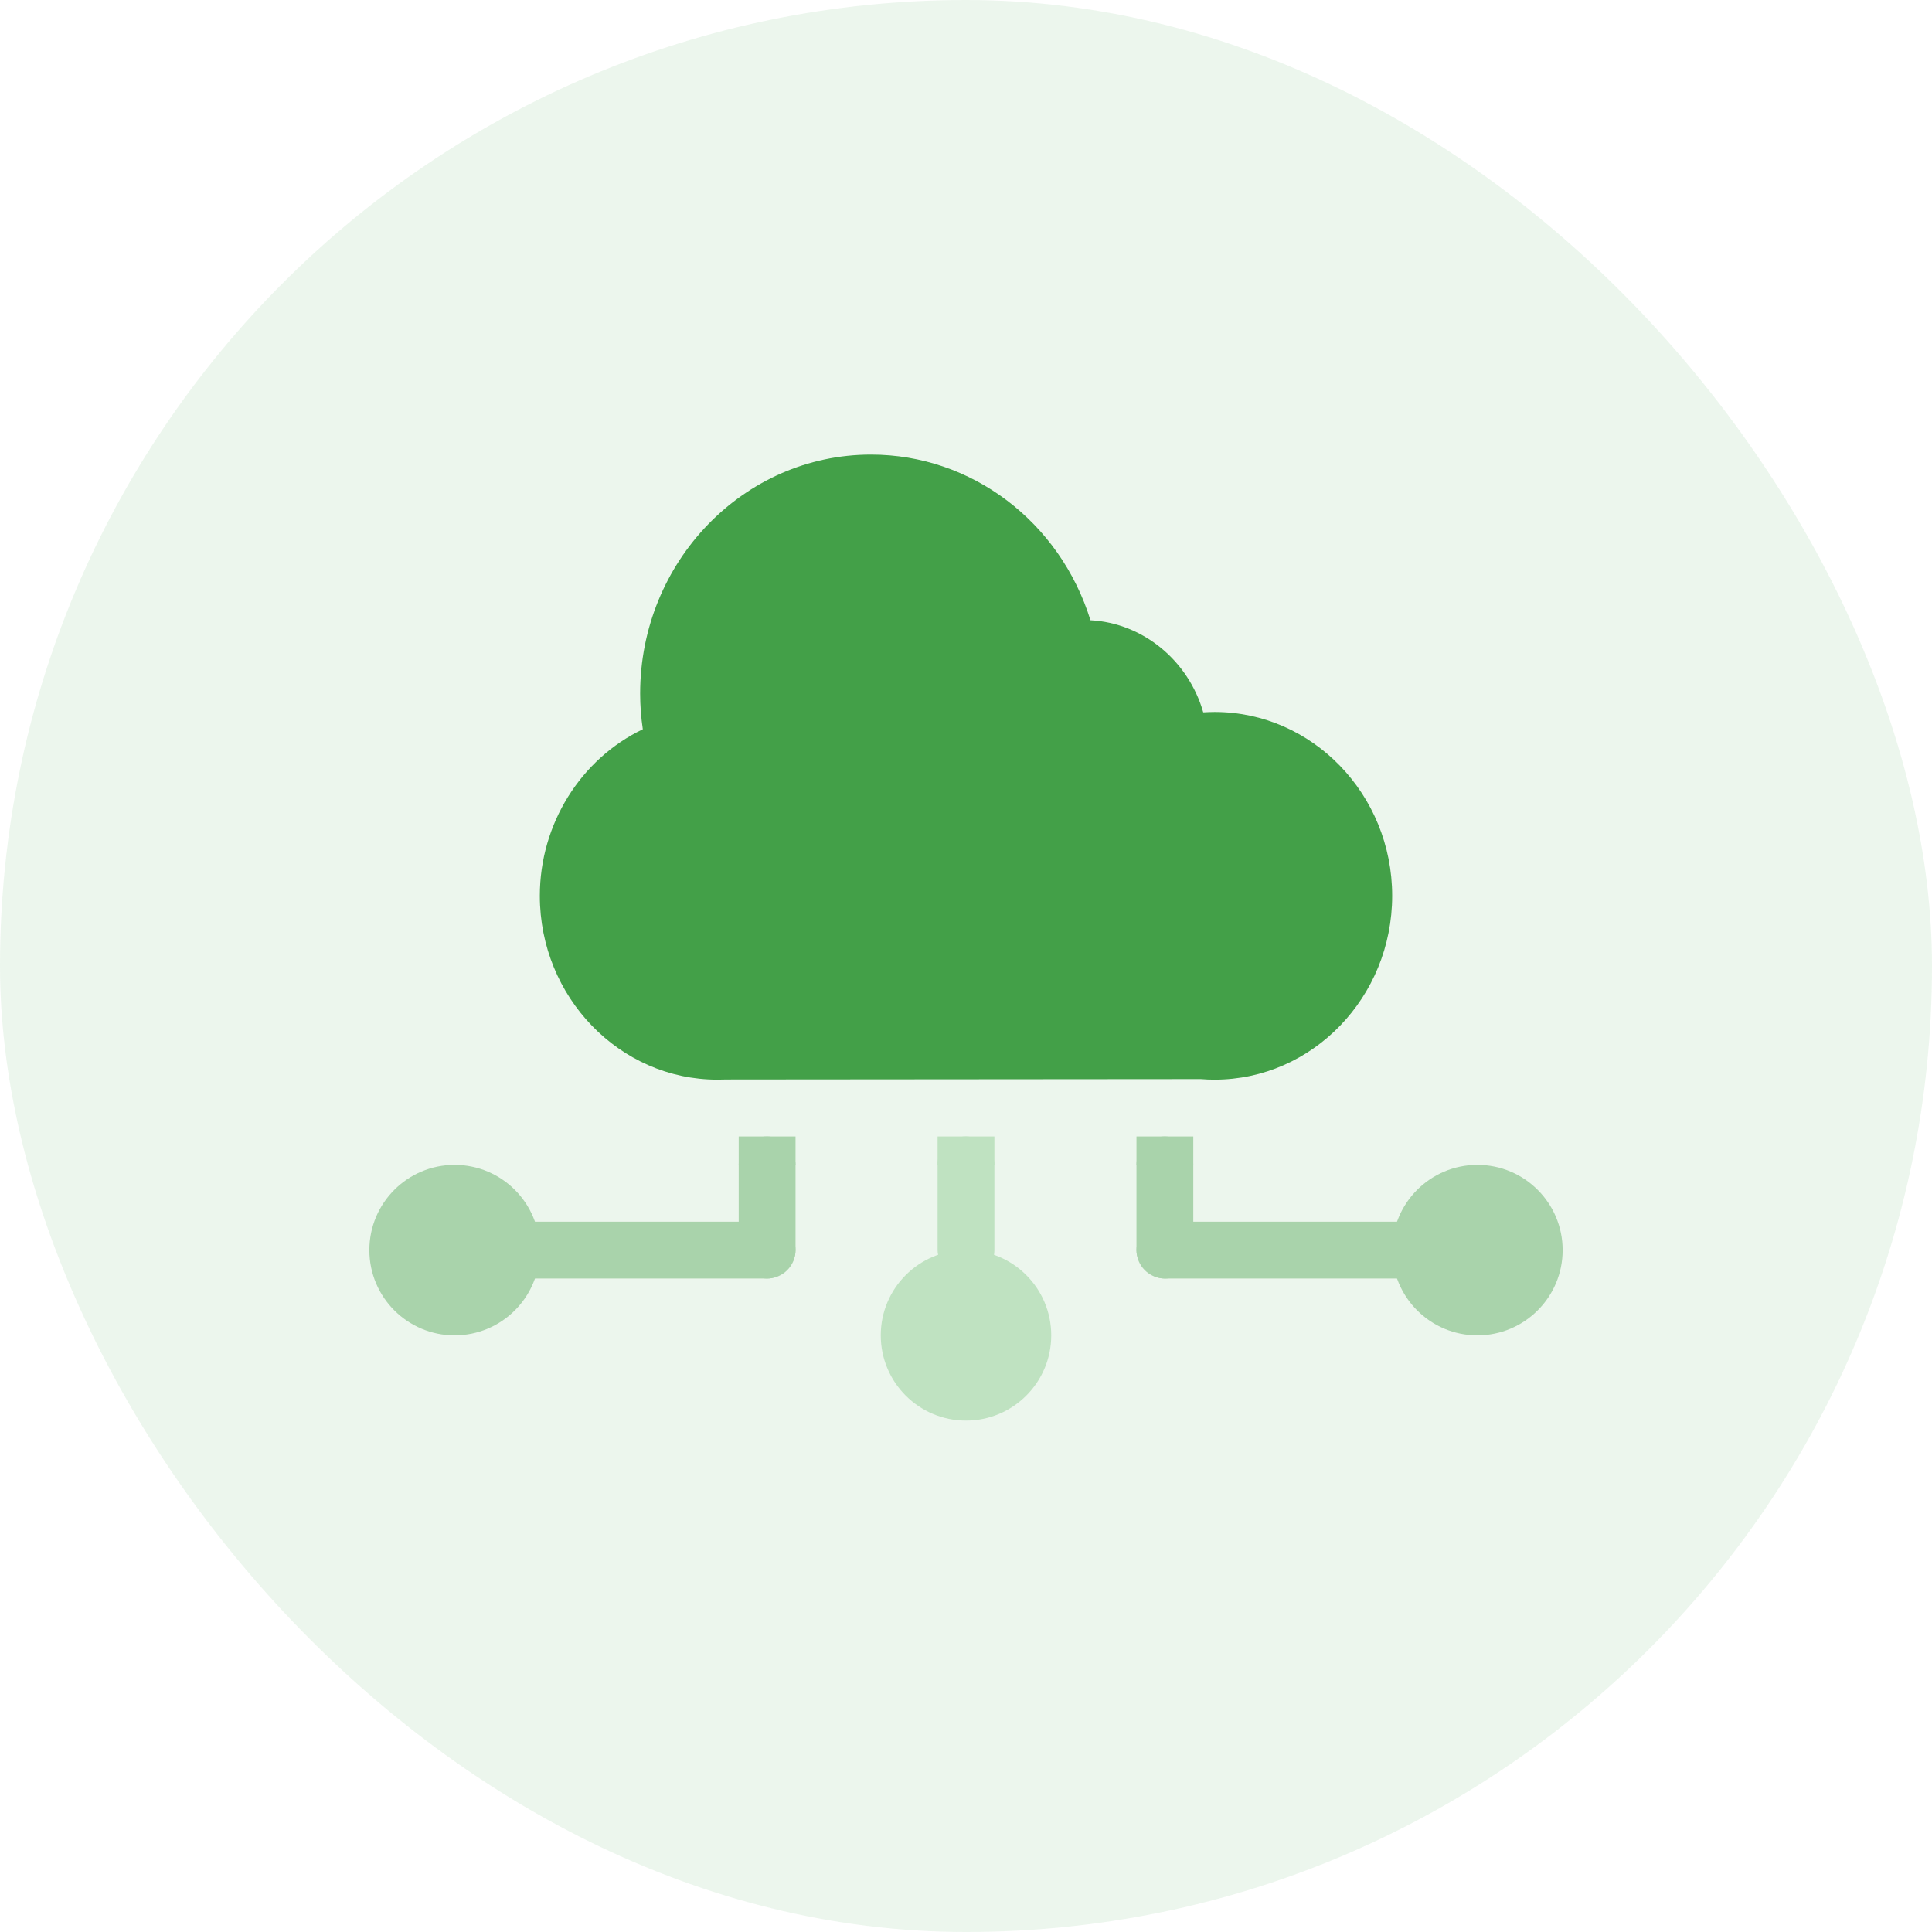 <?xml version="1.0" encoding="UTF-8"?>
<svg width="68px" height="68px" viewBox="0 0 68 68" version="1.1" xmlns="http://www.w3.org/2000/svg" xmlns:xlink="http://www.w3.org/1999/xlink">
    <title>6047CF5F-6C7C-43F0-AB40-27239F5756D5</title>
    <g id="icons" stroke="none" stroke-width="1" fill="none" fill-rule="evenodd">
        <g transform="translate(-210, -25)" id="Manag">
            <g transform="translate(210, 25)">
                <rect id="Rectangle-Copy-7" fill="#43A048" opacity="0.1" x="0" y="0" width="68" height="68" rx="34"></rect>
                <path d="M42.75,25.059 C42.619,25.059 42.488,25.065 42.35,25.072 C41.831,23.254 40.231,21.927 38.381,21.83 C37.306,18.368 34.2,16 30.656,16 C26.175,16 22.531,19.772 22.531,24.412 C22.531,24.826 22.562,25.246 22.625,25.667 C20.438,26.715 19,29.006 19,31.529 C19,35.095 21.806,38 25.25,38 C25.369,38 25.488,37.994 25.569,37.994 L26.5,37.993 L41.5,37.981 L42.275,37.981 C42.431,37.994 42.588,38 42.75,38 C46.194,38 49,35.095 49,31.529 C49,27.964 46.194,25.059 42.75,25.059 Z" id="Path-Copy" fill="#43A048" fill-rule="nonzero"></path>
                <rect id="Rectangle-Copy-8" fill="#A9D3AB" x="26" y="40" width="2" height="5" rx="1"></rect>
                <rect id="Rectangle-Copy-9" fill="#A9D3AB" transform="translate(22, 44) rotate(-90) translate(-22, -44) " x="21" y="38" width="2" height="12" rx="1"></rect>
                <rect id="Rectangle-Copy-10" fill="#A9D3AB" transform="translate(46, 44) rotate(-90) translate(-46, -44) " x="45" y="38" width="2" height="12" rx="1"></rect>
                <circle id="Oval-Copy-3" fill="#A9D3AB" cx="16" cy="44" r="3"></circle>
                <circle id="Oval-Copy-4" fill="#A9D3AB" cx="52" cy="44" r="3"></circle>
                <circle id="Oval-Copy-5" fill="#BFE2C1" cx="34" cy="47" r="3"></circle>
                <rect id="Rectangle-Copy-11" fill="#BFE2C1" x="33" y="40" width="2" height="5" rx="1"></rect>
                <rect id="Rectangle-Copy-12" fill="#A9D3AB" x="40" y="40" width="2" height="5" rx="1"></rect>
                <rect id="Rectangle-Copy-13" fill="#A9D3AB" x="26" y="40" width="2" height="1"></rect>
                <rect id="Rectangle-Copy-14" fill="#BFE2C1" x="33" y="40" width="2" height="1"></rect>
                <rect id="Rectangle-Copy-15" fill="#A9D3AB" x="40" y="40" width="2" height="1"></rect>
            </g>
        </g>
    </g>
</svg>
